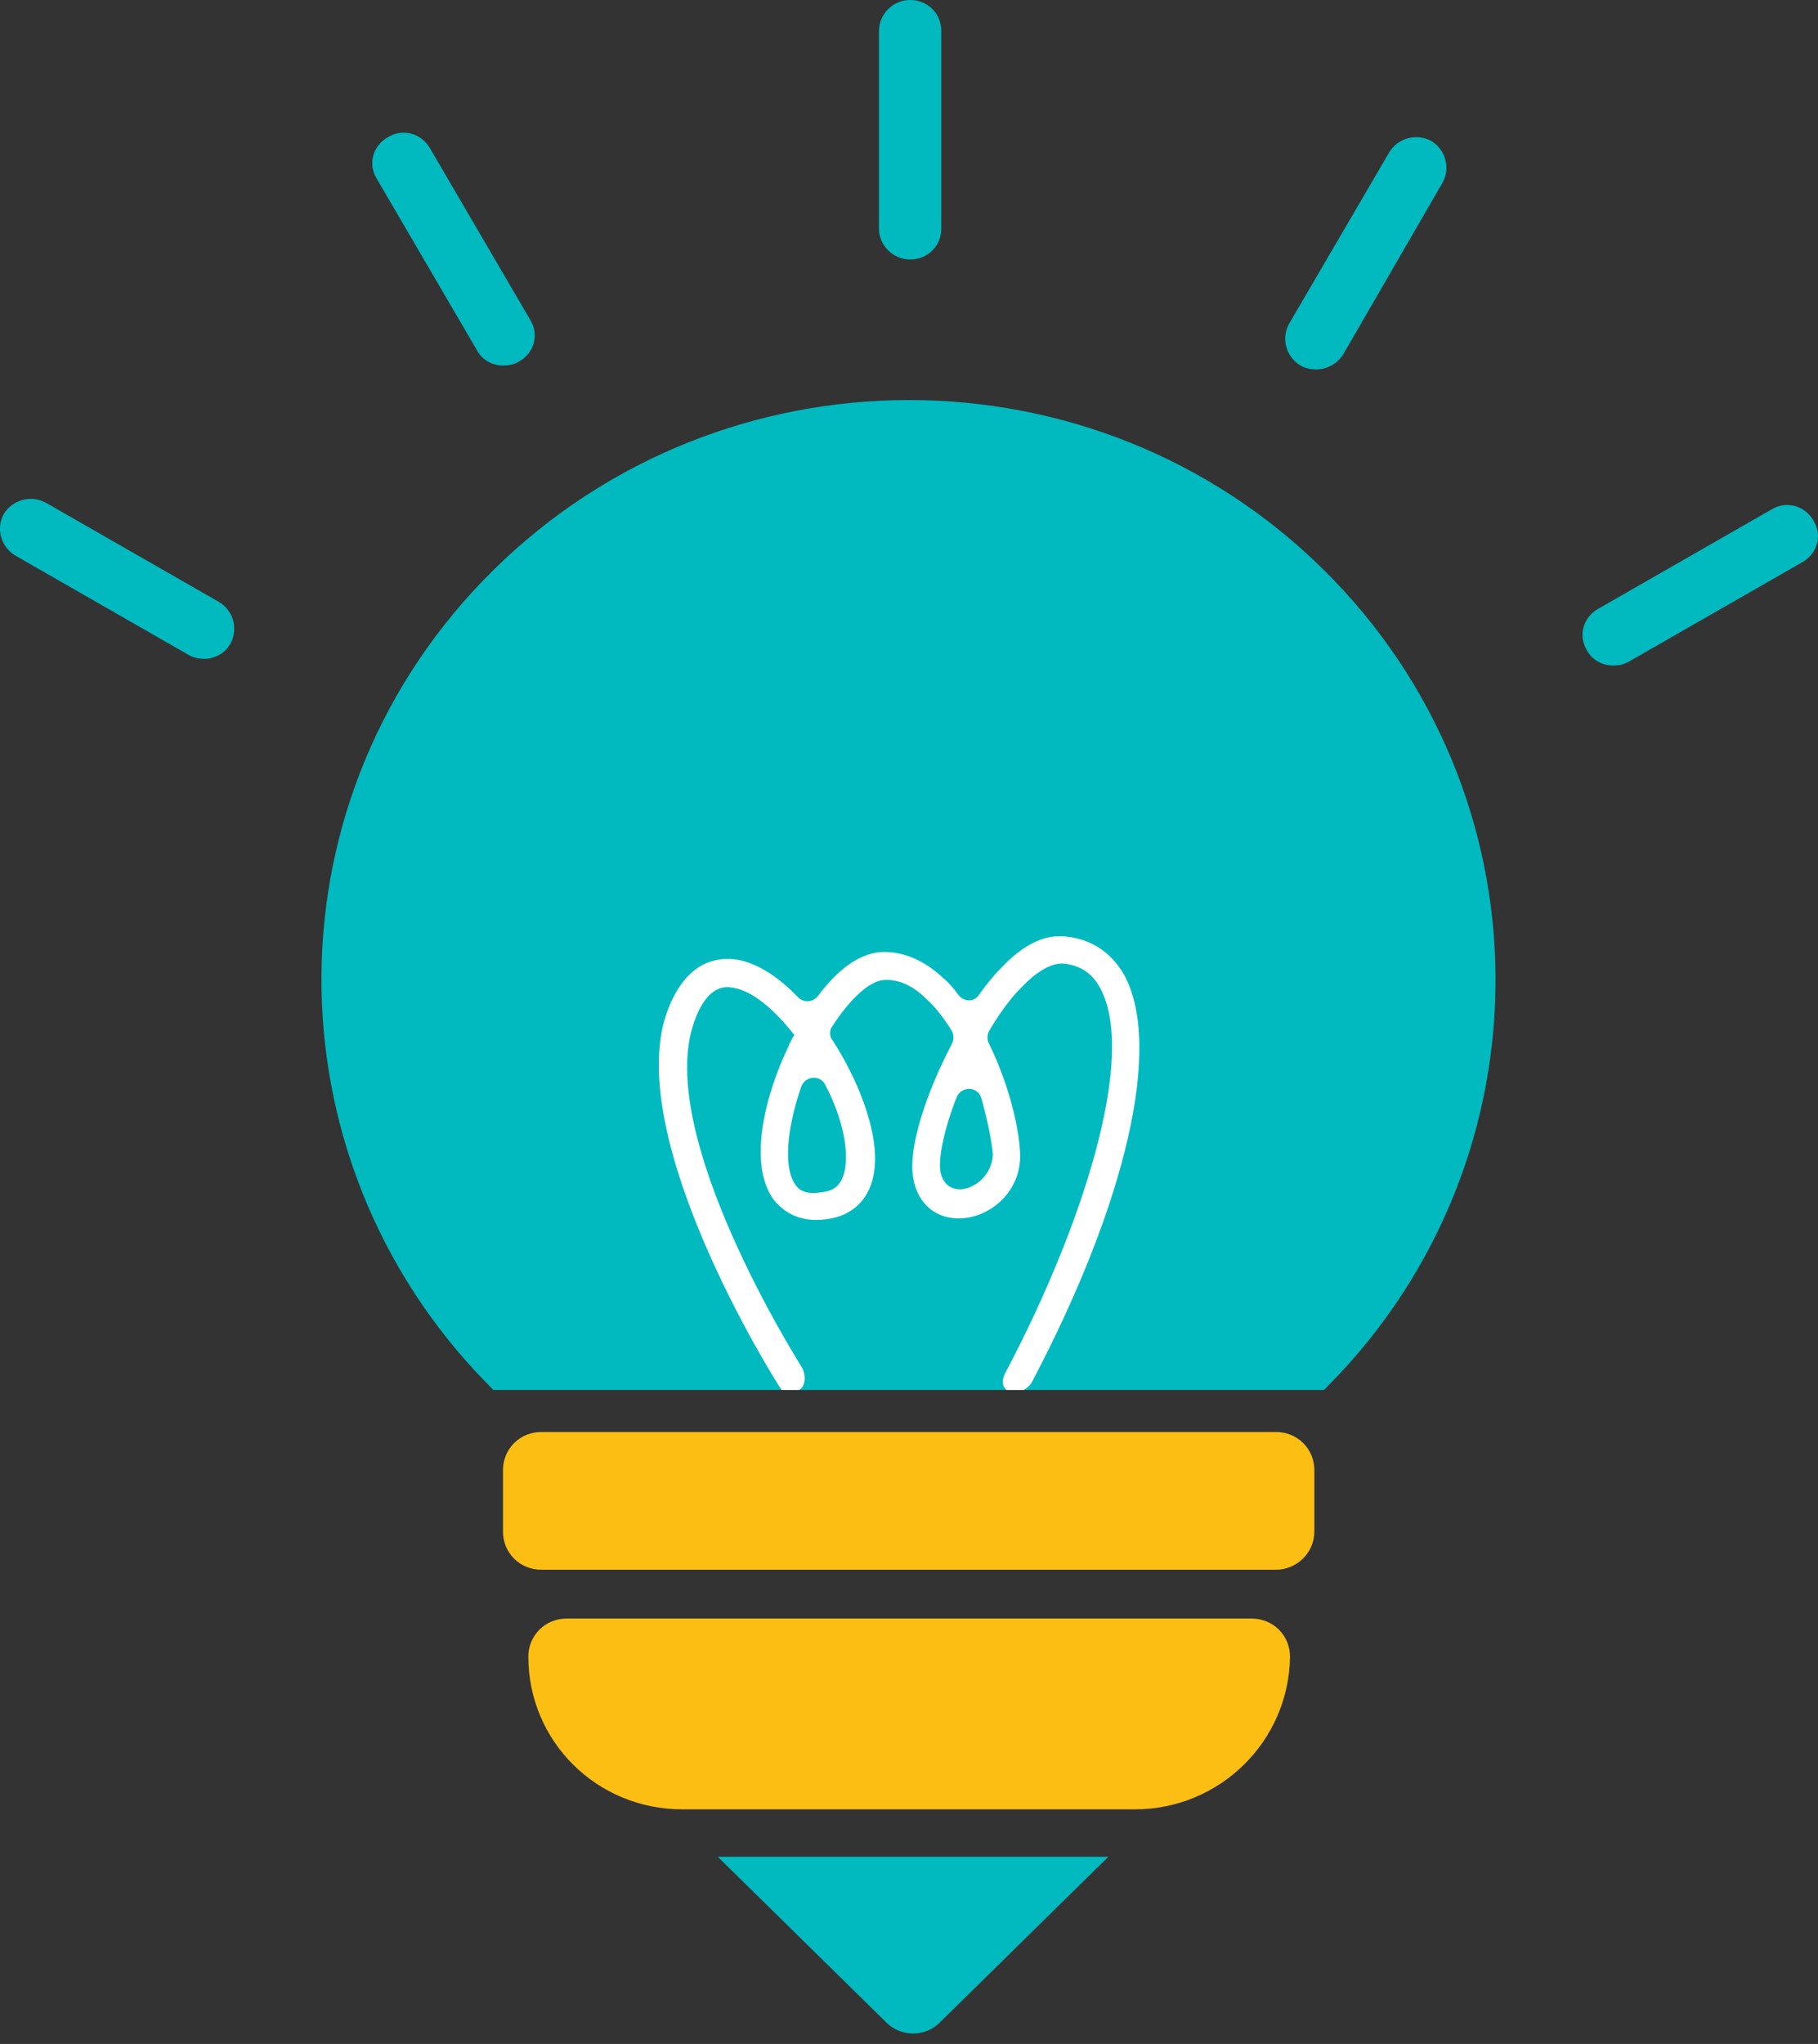<svg width="121" height="136" viewBox="0 0 121 136" fill="none" xmlns="http://www.w3.org/2000/svg">
<rect x="0" y="0" width="121" height="136" fill="#333333" stroke="none"/>
<path d="M60.576 17.265C59.474 17.265 58.502 16.366 58.502 15.211V2.054C58.502 0.963 59.409 0 60.576 0C61.742 0 62.649 0.899 62.649 2.054V15.211C62.649 16.366 61.742 17.265 60.576 17.265Z" fill="#00BAC0"/>
<path d="M33.489 24.324C32.776 24.324 32.063 23.939 31.739 23.297L25.064 11.873C24.481 10.91 24.805 9.691 25.842 9.113C26.814 8.536 28.045 8.857 28.628 9.884L35.303 21.308C35.886 22.27 35.562 23.49 34.525 24.067C34.201 24.26 33.813 24.324 33.489 24.324Z" fill="#00BAC0"/>
<path d="M13.594 43.836C13.27 43.836 12.882 43.771 12.558 43.579L1.023 36.968C0.051 36.391 -0.273 35.171 0.245 34.208C0.828 33.246 2.06 32.925 3.032 33.438L14.566 40.049C15.539 40.627 15.863 41.846 15.344 42.809C14.955 43.515 14.242 43.836 13.594 43.836Z" fill="#00BAC0"/>
<path d="M107.363 44.284C106.65 44.284 105.937 43.899 105.613 43.257C105.03 42.294 105.354 41.075 106.391 40.497L117.926 33.887C118.898 33.309 120.129 33.63 120.712 34.657C121.295 35.62 120.971 36.839 119.934 37.417L108.4 44.027C108.076 44.22 107.687 44.284 107.363 44.284Z" fill="#00BAC0"/>
<path d="M87.599 24.581C87.275 24.581 86.886 24.517 86.562 24.324C85.59 23.746 85.266 22.527 85.784 21.564L92.459 10.14C93.042 9.177 94.273 8.856 95.245 9.37C96.217 9.947 96.541 11.167 96.023 12.13L89.413 23.554C89.024 24.196 88.312 24.581 87.599 24.581Z" fill="#00BAC0"/>
<path d="M87.061 38.997C101.551 53.349 101.695 76.459 87.492 90.985H33.464C19.257 76.456 19.345 53.347 33.894 38.999C48.604 24.491 72.418 24.494 87.061 38.997Z" fill="#00BAC0" stroke="#00BAC0" stroke-width="3"/>
<path d="M30.831 63.989C30.767 63.989 30.767 63.989 30.831 63.989C29.859 63.925 29.146 63.218 29.146 62.256C29.794 44.349 46.643 38.316 46.837 38.316C47.68 37.995 48.652 38.445 48.976 39.343C49.3 40.178 48.846 41.14 47.939 41.461C47.291 41.654 33.035 46.788 32.516 62.448C32.451 63.283 31.674 63.989 30.831 63.989Z" fill="#00BAC0"/>
<path d="M68.157 92.485H66.991C66.537 92.1 66.796 91.522 67.056 91.073C71.916 81.831 75.739 70.343 73.212 65.722C72.693 64.759 71.916 64.245 70.814 64.117C70.037 64.053 69.064 64.566 67.963 65.722C67.185 66.492 66.472 67.519 65.824 68.61C65.695 68.867 65.695 69.187 65.824 69.444C67.185 72.204 67.898 75.285 67.898 77.017C67.833 79.392 65.889 80.933 64.075 81.061C62.325 81.189 61.029 80.098 60.77 78.301C60.446 76.311 61.677 72.653 63.362 69.444C63.492 69.187 63.492 68.867 63.362 68.61C62.843 67.775 62.26 67.005 61.612 66.428C60.705 65.529 59.733 65.144 58.826 65.208C57.854 65.272 56.558 66.492 55.391 68.289C55.197 68.546 55.197 68.931 55.391 69.187C57.141 71.883 58.307 75.028 58.242 77.274C58.178 79.456 57.011 80.868 55.002 81.125C53.123 81.382 52.086 80.547 51.503 79.841C49.754 77.467 50.92 72.846 52.475 69.637C52.54 69.444 52.67 69.187 52.864 68.867C51.568 67.198 50.078 65.914 48.782 65.722C48.393 65.657 47.097 65.401 46.189 68.032C43.532 75.541 53.318 90.88 53.382 91.009C53.642 91.458 53.642 92.228 53.188 92.485H52.022C51.568 91.843 41.459 75.734 44.375 67.39C45.671 63.796 47.874 63.668 49.105 63.86C50.466 64.117 51.827 65.016 53.123 66.363C53.512 66.749 54.095 66.684 54.419 66.299C55.521 64.823 56.947 63.475 58.631 63.347C60.057 63.283 61.483 63.86 62.779 65.08C63.167 65.401 63.492 65.786 63.816 66.235C64.204 66.684 64.852 66.684 65.176 66.171C65.63 65.529 66.148 64.887 66.602 64.438C68.092 62.834 69.583 62.127 71.008 62.32C72.693 62.513 73.989 63.411 74.832 64.887C77.359 69.573 75.026 79.906 68.676 91.972C68.546 92.228 68.157 92.485 68.157 92.485ZM54.938 72.204C54.614 71.498 53.577 71.562 53.318 72.332C52.346 75.156 52.151 77.723 52.929 78.814C53.123 79.135 53.577 79.52 54.678 79.328C55.391 79.264 56.234 78.943 56.298 77.21C56.363 75.798 55.845 73.937 54.938 72.204ZM65.306 73.038C65.047 72.268 64.01 72.268 63.686 72.974C62.843 75.092 62.455 77.017 62.584 77.916C62.779 78.943 63.427 79.135 63.945 79.135C64.917 79.071 66.019 78.173 66.084 76.825C66.019 76.055 65.76 74.643 65.306 73.038Z" fill="white"/>
<path d="M84.941 102.946H36.015C35.432 102.946 34.978 102.496 34.978 101.919V97.811C34.978 97.234 35.432 96.784 36.015 96.784H84.941C85.524 96.784 85.978 97.234 85.978 97.811V101.919C85.978 102.496 85.459 102.946 84.941 102.946Z" fill="#FDBE13" stroke="#FDBE13" stroke-width="3"/>
<path d="M75.545 118.89H45.412C40.552 118.89 36.664 115.039 36.664 110.225C36.664 109.648 37.118 109.198 37.701 109.198H83.321C83.905 109.198 84.358 109.648 84.358 110.225C84.293 115.039 80.341 118.89 75.545 118.89Z" fill="#FDBE13" stroke="#FDBE13" stroke-width="3"/>
<path d="M51.438 125.045L60.057 133.517C60.446 133.902 61.094 133.902 61.483 133.517L70.101 125.045H51.438Z" fill="#00BAC0" stroke="#00BAC0" stroke-width="3"/>
</svg>
